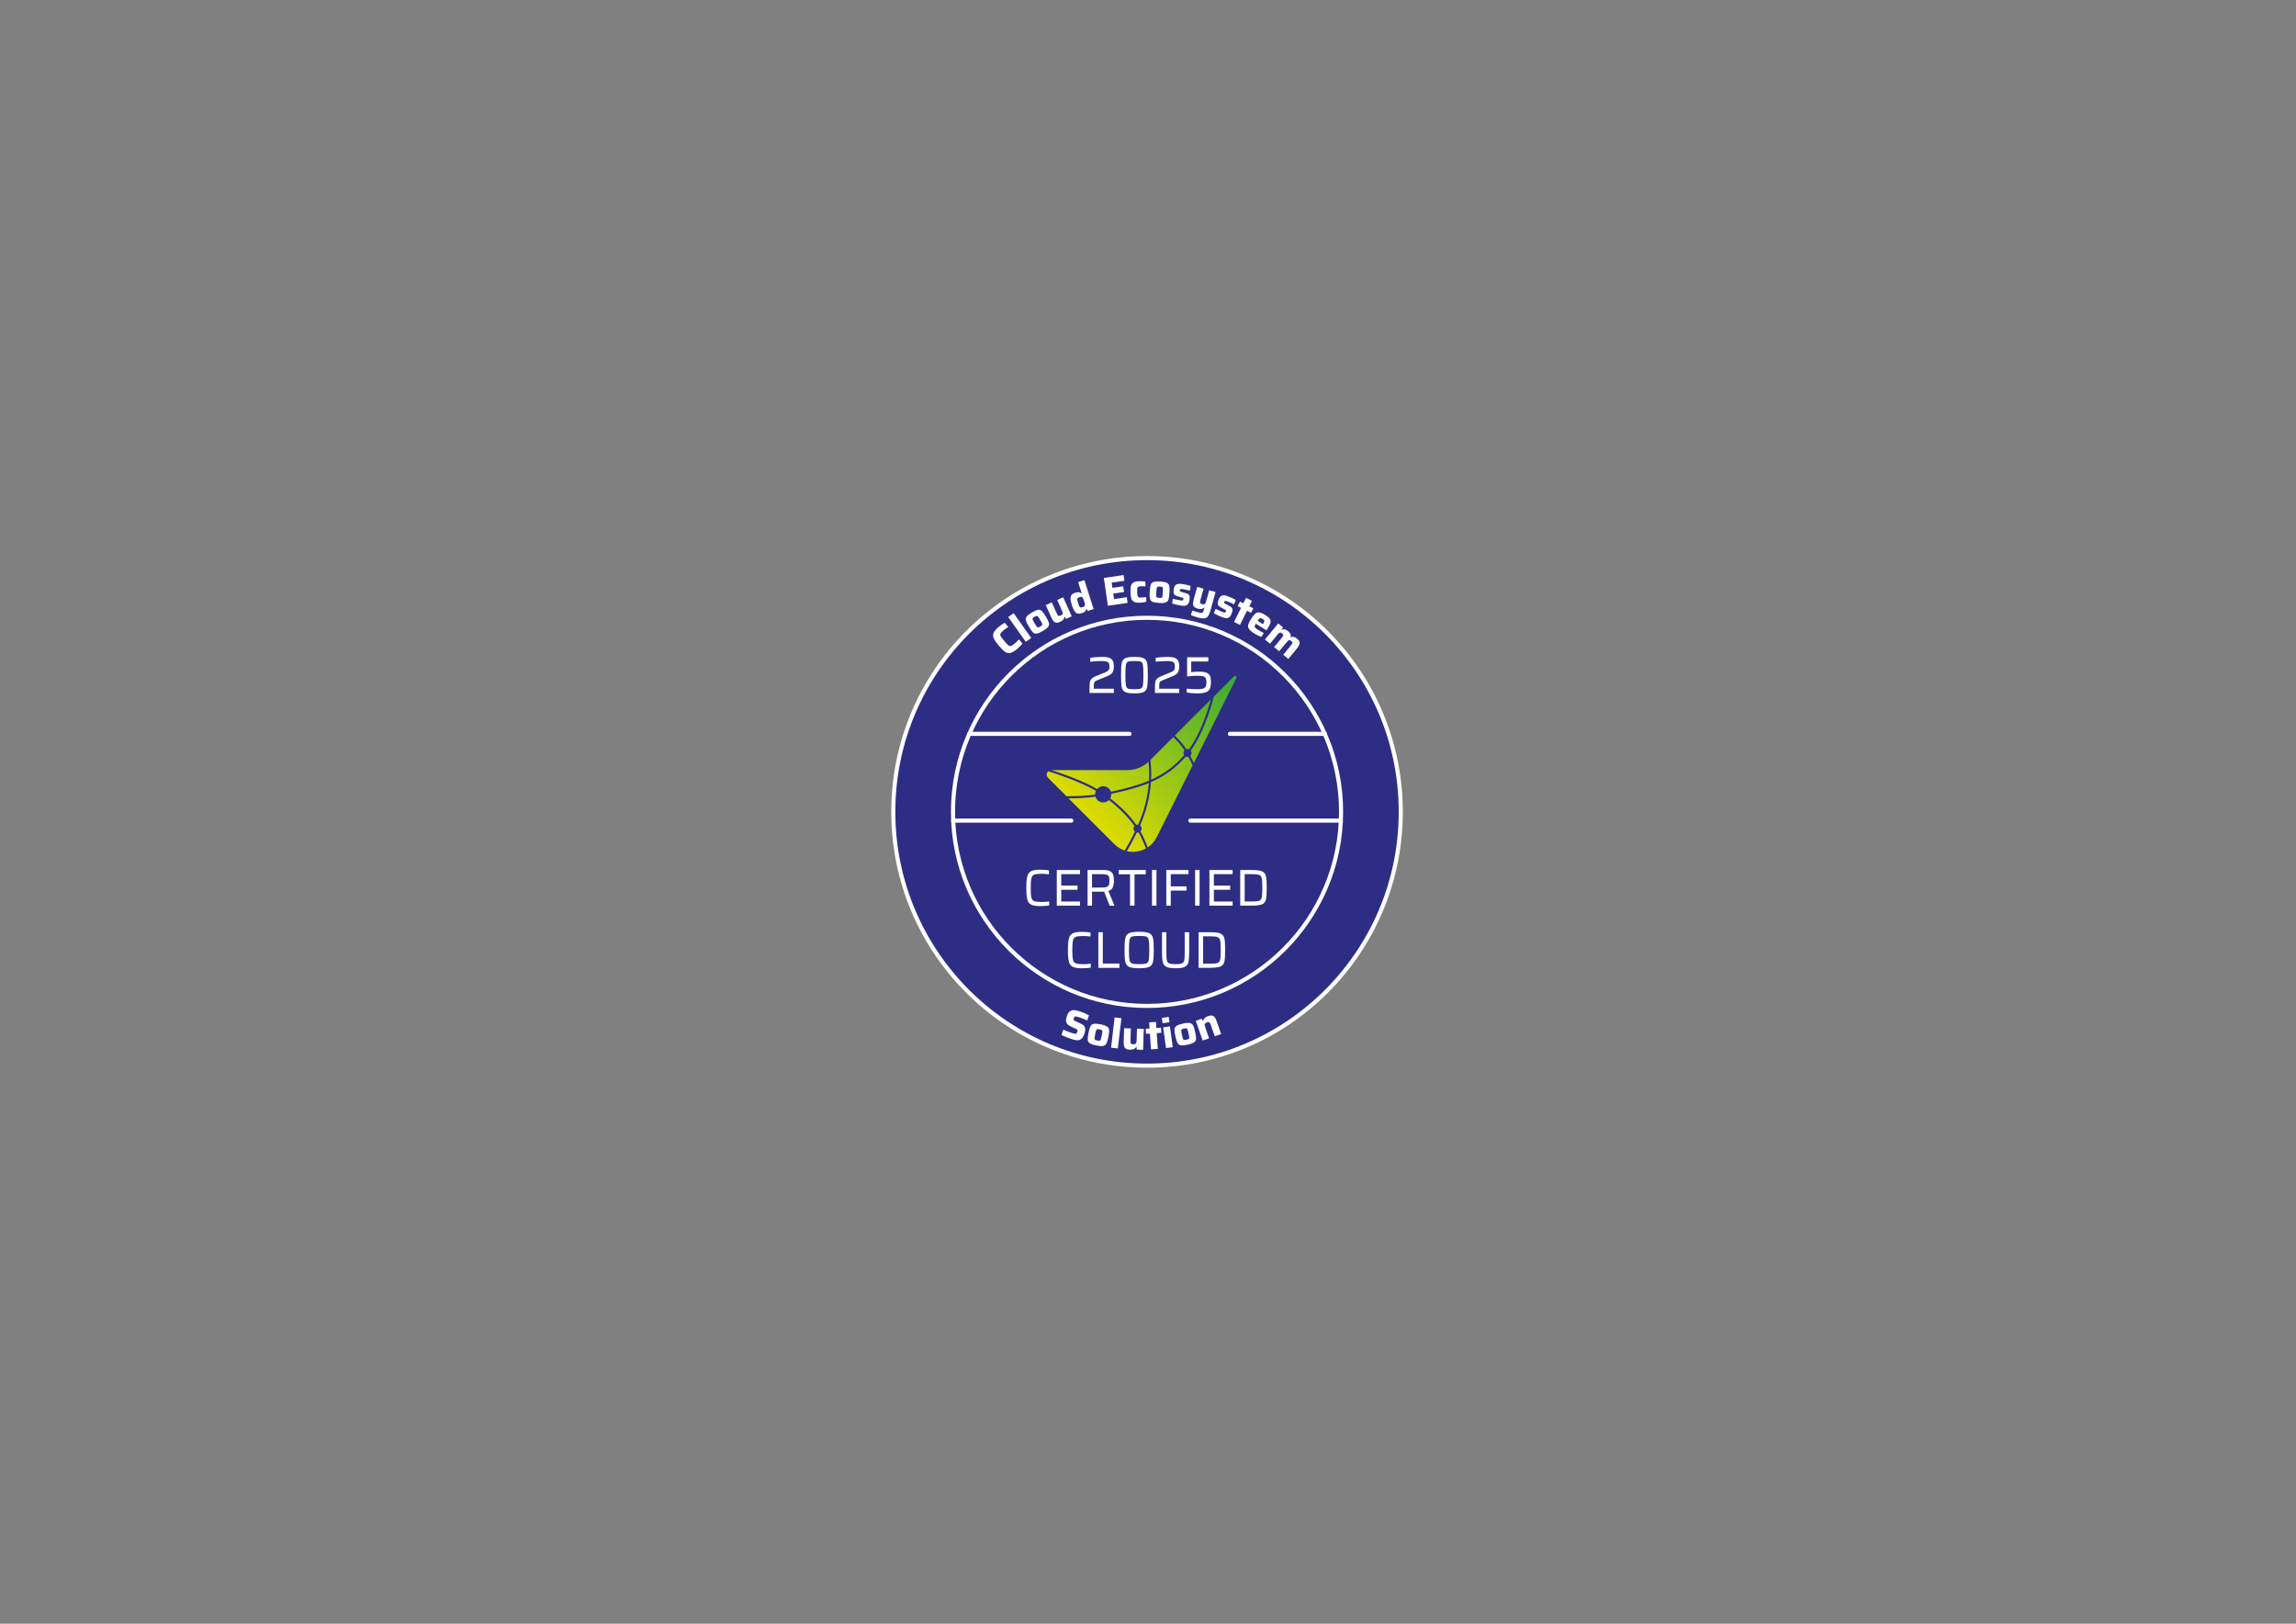 <?xml version="1.0" encoding="UTF-8"?>
<svg id="Ebene_1" xmlns="http://www.w3.org/2000/svg" xmlns:xlink="http://www.w3.org/1999/xlink" version="1.1" viewBox="0 0 841.89 595.28">
  <rect x="0" y="0" width="841.89" height="595.28" fill="#808080" stroke="none"/>
  <!-- Generator: Adobe Illustrator 29.2.1, SVG Export Plug-In . SVG Version: 2.1.0 Build 116)  -->
  <defs>
    <style>
      .st0 {
        fill: url(#linear-gradient);
      }

      .st1 {
        fill: #2d2e83;
      }

      .st2 {
        stroke-linecap: round;
      }

      .st2, .st3 {
        fill: none;
        stroke: #fff;
        stroke-width: 1.5px;
      }

      .st4 {
        fill: #fff;
      }
    </style>
    <linearGradient id="linear-gradient" x1="399.29" y1="300.15" x2="452.38" y2="247.07" gradientUnits="userSpaceOnUse">
      <stop offset="0" stop-color="#dedc00"/>
      <stop offset="1" stop-color="#3aaa35"/>
    </linearGradient>
  </defs>
  <g>
    <path class="st1" d="M420.8,390.68c51.39,0,93.04-41.66,93.04-93.04s-41.66-93.04-93.04-93.04-93.04,41.66-93.04,93.04,41.66,93.04,93.04,93.04h0Z"/>
    <path class="st3" d="M420.59,390.68c51.39,0,93.04-41.66,93.04-93.04s-41.66-93.04-93.04-93.04-93.04,41.66-93.04,93.04,41.66,93.04,93.04,93.04h0Z"/>
    <path class="st1" d="M420.37,368.79c39.29,0,71.15-31.86,71.15-71.15s-31.86-71.15-71.15-71.15-71.15,31.86-71.15,71.15,31.85,71.15,71.15,71.15h0Z"/>
    <path class="st3" d="M420.59,368.79c39.29,0,71.15-31.86,71.15-71.15s-31.86-71.15-71.15-71.15-71.15,31.86-71.15,71.15,31.85,71.15,71.15,71.15h0Z"/>
    <path class="st2" d="M355.43,269.04h58.74M450.96,269.04h34.92M349.52,300.85h43.31M436.46,300.85h54.98"/>
    <path class="st0" d="M436,274.69c3.77-5.12,6.4-12.61,8-18.25l-13.23,13.23c1.61,1.55,3.07,3.21,4.24,4.97.32-.09.67-.08.99.05ZM416.63,302.38c.23-.08.48-.1.73-.06,2.51-5.74,3.54-11,3.88-15.24-3.92,1.62-8.4,2.82-13.76,3.93.04.58-.09,1.16-.39,1.68,4.2,3.32,7.12,6.3,9.54,9.69ZM402.53,289.01c1.21-1.1,3.09-1.02,4.2.2.28.31.49.67.62,1.04,5.47-1.14,10.01-2.37,13.96-4.04.18-2.9.03-5.28-.16-6.93-2.12,1.95-4.9,3.05-7.79,3.05h-27.79c3.64,1.16,11.37,3.83,16.73,6.96.08-.09.15-.18.25-.27ZM401.57,291.3c-.01-.47.07-.94.28-1.38-5.79-3.36-14.53-6.24-17.5-7.17-.64.6-.77,1.67-.05,2.4l6.74,6.74c3.36.05,6.94-.09,10.53-.59ZM422.09,285.86c4.65-2.09,8.49-4.87,12.12-8.97-.34-.5-.35-1.19.03-1.71.03-.04.07-.08.11-.12-1.14-1.71-2.56-3.33-4.13-4.84l-8.4,8.39c.22,1.63.42,4.13.26,7.25ZM434.79,277.39c-3.81,4.32-7.84,7.2-12.76,9.34-.31,4.39-1.35,9.89-3.98,15.91.6.49.72,1.38.25,2.01-.04.05-.08.09-.12.14.99,1.75,1.92,3.91,2.68,5.87,1.34-.89,2.47-2.13,3.26-3.71l13.19-26.37c-.46-1-.98-2.03-1.55-3.08-.32.08-.67.05-.98-.1ZM415.93,302.89s.04-.05.06-.07c-2.38-3.33-5.25-6.25-9.38-9.52-.03.03-.06.07-.09.1-1.21,1.11-3.09,1.02-4.2-.19-.31-.34-.52-.73-.64-1.14-3.17.43-6.33.61-9.33.61-.18,0-.36,0-.55,0l16.8,16.79c1.12,1.12,2.42,1.89,3.8,2.35,1.19-1.96,2.45-4.26,3.75-6.93-.58-.5-.69-1.37-.23-1.99ZM452.87,247.78c-.13,0-.25.05-.36.16l-7.4,7.41c-1.57,5.81-4.35,14.2-8.5,19.83.38.51.41,1.22.02,1.77-.05.06-.1.12-.16.18.48.88.91,1.74,1.31,2.57l15.58-31.15c.19-.39-.12-.76-.47-.76ZM416.86,305.22c-1.27,2.62-2.5,4.88-3.67,6.82,2.37.57,4.89.21,7.02-.97-.77-1.97-1.7-4.14-2.68-5.89-.22.06-.45.07-.67.03Z"/>
    <g>
      <path class="st4" d="M374.06,236.9c-.36.37-.72.7-1.06.99-.99.84-1.83,1.33-2.51,1.49-.68.16-1.33.02-1.95-.4-.62-.42-1.39-1.18-2.32-2.28-.91-1.08-1.53-1.97-1.83-2.65s-.33-1.35-.07-2c.26-.65.88-1.39,1.87-2.23.34-.29.73-.58,1.14-.85.42-.28.78-.5,1.08-.65l1.28,1.51c-.84.58-1.39.98-1.64,1.19-.63.53-1.02.94-1.18,1.24-.16.3-.14.62.05.98.19.36.63.94,1.32,1.76.69.82,1.19,1.35,1.51,1.6.32.25.64.32.96.21.32-.1.79-.42,1.42-.95.57-.48,1.07-.96,1.5-1.46l1.3,1.54c-.22.27-.5.59-.86.96Z"/>
      <path class="st4" d="M376.13,235.3l-6.45-9.09,2-1.41,6.45,9.09-2,1.41Z"/>
      <path class="st4" d="M380.11,232.28c-.55.06-1.01-.1-1.39-.47-.38-.38-.86-1.06-1.44-2.05-.59-1-.96-1.75-1.1-2.26-.14-.51-.06-.99.26-1.43.32-.45.96-.96,1.95-1.54.98-.58,1.74-.9,2.29-.96.54-.06,1,.09,1.38.47.38.37.86,1.06,1.45,2.05.58.99.95,1.74,1.1,2.25.15.51.06.99-.26,1.44-.32.45-.96.96-1.95,1.54-.98.58-1.75.9-2.29.96ZM382.12,229.16c.09-.15.09-.34,0-.58-.1-.23-.33-.65-.69-1.27-.37-.62-.63-1.03-.78-1.23-.16-.2-.32-.29-.5-.28-.17,0-.44.12-.8.34-.36.21-.59.39-.68.54-.09.15-.09.34,0,.57.1.23.33.66.7,1.28.36.61.62,1.02.78,1.21.16.2.32.29.5.29.18,0,.45-.12.81-.33.36-.21.59-.4.68-.55Z"/>
      <path class="st4" d="M390.46,226.06l-.12.06c-.07.79-.6,1.4-1.59,1.85-.59.27-1.09.36-1.49.3-.4-.07-.73-.27-1-.6-.27-.33-.55-.82-.84-1.47l-1.96-4.37,2.21-.99,1.65,3.68c.23.51.41.86.54,1.04.13.18.27.27.41.28.14,0,.37-.07.69-.21.31-.14.52-.28.62-.43.1-.15.13-.34.08-.57-.05-.23-.17-.57-.38-1.03l-1.63-3.64,2.2-.99,3.13,6.98-2.09.94-.43-.81Z"/>
      <path class="st4" d="M395.1,224.94c-.41-.11-.78-.41-1.11-.9-.33-.49-.65-1.22-.96-2.19-.31-.98-.48-1.77-.49-2.36-.02-.59.11-1.05.38-1.39.27-.33.7-.59,1.29-.78.49-.15.91-.22,1.28-.21.37.02.71.16,1.03.44l.12-.04-1.31-4.1,2.3-.73,3.38,10.62-2.19.7-.33-.84-.12.04c-.08.44-.28.78-.58,1.03-.31.25-.7.45-1.18.6-.59.19-1.09.23-1.5.11ZM397.63,222.24c.12-.12.18-.28.19-.48,0-.17-.01-.36-.06-.56-.05-.2-.13-.47-.23-.81-.2-.63-.37-1.05-.52-1.25-.13-.18-.28-.28-.44-.31-.17-.03-.4,0-.71.11-.36.12-.6.23-.72.35-.12.12-.17.3-.14.55.03.25.13.67.32,1.26.19.6.35,1.01.47,1.23.12.22.27.34.43.37.17.03.43-.02.79-.13.29-.09.5-.2.62-.32Z"/>
      <path class="st4" d="M406.23,222.09l-1.48-10.21,7.24-1.05.3,2.09-4.66.68.28,1.91,3.95-.57.3,2.09-3.95.57.29,2.02,4.66-.68.3,2.09-7.24,1.05Z"/>
      <path class="st4" d="M418.02,220.96c-1.01.04-1.76-.08-2.24-.35-.49-.28-.81-.68-.96-1.2-.15-.52-.25-1.28-.29-2.26-.04-.95,0-1.69.11-2.23.11-.54.4-.97.86-1.3.46-.32,1.19-.51,2.18-.54.86-.04,1.62.02,2.29.16l.07,1.74c-.54-.06-1.09-.08-1.64-.05-.47.02-.8.08-1,.2-.2.11-.33.31-.38.58-.05.27-.07.72-.04,1.35.03.63.08,1.08.15,1.35s.22.45.43.55c.21.09.55.13,1.03.11.53-.02,1.09-.08,1.67-.19l.07,1.74c-.74.2-1.51.32-2.31.35Z"/>
      <path class="st4" d="M422.51,220.57c-.49-.25-.78-.64-.88-1.16-.1-.52-.12-1.36-.05-2.5.07-1.16.19-1.99.35-2.49.17-.5.5-.85,1.02-1.04.51-.19,1.34-.26,2.48-.19,1.14.07,1.95.23,2.43.48.49.25.78.64.89,1.16.1.52.12,1.35.05,2.51-.07,1.15-.19,1.98-.35,2.48-.17.51-.5.86-1.02,1.05-.51.2-1.34.26-2.47.19-1.14-.07-1.95-.23-2.44-.48ZM425.93,219.11c.16-.08.26-.24.31-.48.05-.25.1-.73.14-1.43.04-.72.05-1.2.03-1.46-.02-.25-.1-.42-.25-.51-.15-.09-.43-.15-.85-.17-.42-.03-.71,0-.87.07-.16.07-.26.23-.31.48-.05.25-.1.73-.14,1.45-.04.71-.05,1.19-.03,1.44.02.25.1.42.25.52.15.09.44.15.85.18.42.02.71,0,.87-.08Z"/>
      <path class="st4" d="M431.23,221.63c-.56-.13-1.05-.27-1.46-.39l.28-1.72c.84.22,1.61.39,2.32.51.47.08.81.12,1.01.12.2,0,.34-.03.4-.09.07-.06.11-.19.14-.36.02-.15.03-.26,0-.33-.02-.07-.08-.13-.18-.17-.09-.05-.26-.1-.5-.17l-1.72-.51c-.58-.18-.94-.47-1.08-.87-.14-.4-.15-.97-.03-1.71.11-.66.32-1.13.63-1.42.31-.29.69-.45,1.15-.48.46-.03,1.04.01,1.74.13.48.08.97.18,1.47.3.5.12.89.24,1.19.36l-.28,1.7c-.8-.21-1.51-.37-2.16-.48-.44-.07-.75-.11-.94-.12-.19-.01-.33.01-.42.08-.09.06-.14.18-.17.34-.02.15-.03.25-.01.32.02.06.07.12.16.16.09.04.24.1.45.17l1.71.5c.38.11.66.25.86.41.2.16.33.41.4.74.07.33.06.79-.04,1.38-.12.7-.32,1.21-.62,1.52-.3.31-.67.49-1.1.53-.43.04-.99,0-1.66-.11-.47-.08-.99-.18-1.55-.32Z"/>
      <path class="st4" d="M437.84,225.96c-.47-.17-.85-.32-1.14-.46l.46-1.65.68.2,1.32.38c.63.17,1.08.26,1.35.26.27,0,.46-.09.58-.27.11-.18.24-.52.38-1.03l.17-.61-.12-.03c-.29.28-.62.45-1.01.51-.39.05-.83.01-1.33-.13-.63-.17-1.07-.41-1.34-.71-.26-.3-.39-.67-.39-1.1,0-.43.1-.99.29-1.67l1.24-4.47,2.33.64-1.04,3.76c-.15.54-.23.92-.25,1.14-.01.22.03.37.14.47.11.09.33.19.67.28.33.09.58.11.75.06s.32-.18.42-.38c.11-.2.23-.55.36-1.03l1.03-3.72,2.33.64-1.81,6.55c-.28.99-.55,1.72-.84,2.19-.28.47-.72.76-1.31.88-.59.12-1.44.03-2.55-.28-.45-.13-.91-.27-1.38-.44Z"/>
      <path class="st4" d="M446.45,225.53c-.52-.25-.97-.48-1.35-.69l.64-1.62c.77.39,1.49.72,2.16.98.45.18.77.29.96.33.2.05.33.04.41,0,.08-.05.15-.16.22-.33.06-.14.08-.25.07-.32,0-.07-.05-.14-.14-.21s-.23-.16-.45-.28l-1.58-.87c-.53-.29-.82-.65-.87-1.08-.05-.42.06-.99.33-1.68.25-.62.55-1.04.92-1.26.37-.22.77-.29,1.23-.23.45.07,1.01.23,1.67.49.46.18.91.38,1.37.61.46.22.82.43,1.08.61l-.63,1.6c-.73-.38-1.4-.68-2.01-.92-.41-.16-.71-.27-.89-.32-.18-.05-.33-.06-.42-.01-.1.04-.18.14-.24.3-.06.14-.08.24-.08.31,0,.06.04.13.12.19.08.06.21.15.41.26l1.57.85c.34.19.6.38.75.58.16.2.24.46.24.8,0,.34-.11.79-.33,1.35-.26.66-.57,1.11-.93,1.36-.36.24-.76.34-1.19.29-.43-.05-.96-.2-1.59-.45-.45-.18-.93-.39-1.45-.64Z"/>
      <path class="st4" d="M452.48,228.02l2.58-5.17-1.23-.62.84-1.68,1.23.62.99-1.99,2.19,1.09-.99,1.99,1.48.74-.84,1.68-1.48-.74-2.58,5.17-2.19-1.09Z"/>
      <path class="st4" d="M464.38,231.09l-3.88-2.42c-.25.41-.4.71-.44.91-.04.2.04.39.22.58.18.19.56.45,1.12.8.6.38,1.27.75,2.01,1.11l-.91,1.46c-.31-.1-.71-.27-1.19-.51-.48-.24-.94-.5-1.38-.77-.99-.62-1.65-1.18-1.97-1.68-.32-.5-.41-1.01-.26-1.53.15-.52.5-1.24,1.07-2.14.55-.89,1.04-1.52,1.44-1.89.41-.37.9-.54,1.46-.49.57.04,1.31.35,2.23.92.92.57,1.51,1.09,1.78,1.56.27.47.32.95.15,1.44-.17.49-.55,1.21-1.14,2.16l-.31.5ZM462.24,226.6c-.17-.02-.33.04-.49.18-.15.15-.35.43-.61.83l1.96,1.22c.25-.41.41-.72.47-.93.06-.21.05-.38-.05-.52-.09-.13-.28-.29-.57-.47-.31-.19-.54-.3-.72-.32Z"/>
      <path class="st4" d="M473.11,236.9c.35-.42.58-.74.7-.93.11-.2.14-.36.09-.48-.05-.12-.2-.28-.44-.48-.25-.2-.45-.31-.61-.33-.16-.02-.33.05-.51.2-.18.15-.43.42-.76.81l-2.54,3.08-1.85-1.53,2.57-3.11c.35-.42.58-.74.69-.93.11-.2.14-.36.09-.48-.05-.12-.2-.28-.44-.48-.24-.2-.44-.3-.61-.32-.17-.02-.34.05-.52.19-.18.14-.43.41-.75.81l-2.54,3.08-1.86-1.54,4.87-5.9,1.77,1.46-.54.74.09.08c.74-.28,1.51-.1,2.3.56.46.38.75.73.88,1.05.13.33.14.67.02,1.04l.1.09c.74-.28,1.51-.09,2.32.58.48.4.77.78.87,1.16.1.38.07.76-.11,1.16-.18.4-.49.86-.94,1.4l-3.05,3.69-1.86-1.54,2.57-3.11Z"/>
    </g>
    <g>
      <path class="st4" d="M389.24,379.42l.64-1.94c1.15.51,2.13.9,2.95,1.17.48.16.85.26,1.11.31s.47.04.6,0c.12-.04.21-.12.28-.22.06-.1.12-.25.19-.45.08-.24.12-.42.11-.53,0-.12-.06-.22-.16-.3-.1-.08-.29-.19-.57-.32l-1.78-.84c-.64-.29-1.09-.63-1.35-.99-.26-.37-.39-.77-.38-1.21.01-.44.12-.96.31-1.56.28-.85.65-1.44,1.12-1.77.47-.33.99-.48,1.58-.44.58.04,1.3.2,2.14.48.61.2,1.17.41,1.66.63.5.22,1.03.48,1.6.78l-.63,1.9c-1.12-.51-2.05-.88-2.79-1.13-.78-.26-1.31-.37-1.58-.33-.15.02-.25.07-.32.16-.07.09-.13.24-.2.43-.08.24-.12.41-.12.52,0,.11.05.21.15.29.1.08.28.19.55.32l2.05.96c.41.19.74.39.97.61.24.22.4.5.49.86.15.5.07,1.2-.22,2.1-.31.93-.69,1.59-1.15,1.96-.46.37-.96.54-1.52.52-.55-.02-1.23-.17-2.04-.44-1.42-.47-2.66-.97-3.7-1.5Z"/>
      <path class="st4" d="M399.58,382.47c-.46-.32-.7-.75-.74-1.29-.03-.53.06-1.37.29-2.5.23-1.14.46-1.95.7-2.42.24-.47.63-.77,1.18-.89.55-.12,1.39-.06,2.54.17,1.15.23,1.95.51,2.41.83.46.32.7.75.74,1.28.03.53-.06,1.36-.29,2.5-.23,1.13-.46,1.94-.7,2.41-.24.48-.63.78-1.18.9-.55.12-1.39.06-2.54-.17-1.15-.23-1.95-.51-2.41-.83ZM403.25,381.51c.17-.05.3-.2.39-.44.08-.24.2-.71.34-1.41.14-.71.22-1.19.24-1.44.01-.25-.05-.43-.19-.54-.14-.11-.42-.21-.84-.29-.42-.09-.72-.1-.89-.06-.17.05-.3.19-.39.43-.08.24-.2.71-.34,1.42-.14.7-.22,1.17-.23,1.43-.01.25.05.44.19.55.14.12.42.22.84.3.42.09.72.1.89.05Z"/>
      <path class="st4" d="M407.4,384.1l1.31-11.1,2.49.29-1.31,11.1-2.49-.29Z"/>
      <path class="st4" d="M416.74,383.88h-.14c-.42.67-1.19,1-2.29.96-.67-.02-1.17-.15-1.5-.39-.34-.24-.55-.56-.65-.98-.1-.42-.14-.98-.12-1.7l.15-4.8,2.48.08-.13,4.05c-.02.56,0,.95.03,1.18.04.22.12.36.26.43.13.06.38.1.74.11.35.01.6-.03.77-.12.16-.09.27-.25.33-.48.06-.23.1-.59.11-1.1l.13-4,2.48.08-.24,7.67-2.35-.07-.03-.92Z"/>
      <path class="st4" d="M422.04,384.71l-.39-5.78-1.41.1-.13-1.88,1.41-.1-.15-2.22,2.5-.17.15,2.22,1.69-.11.13,1.88-1.69.11.39,5.78-2.5.17Z"/>
      <path class="st4" d="M426.29,375.13l-.27-1.97,2.52-.34.27,1.97-2.52.34ZM427.55,384.24l-1.04-7.6,2.48-.34,1.04,7.6-2.49.34Z"/>
      <path class="st4" d="M432.94,383.21c-.55-.11-.95-.4-1.2-.87-.25-.47-.5-1.27-.75-2.4-.26-1.14-.37-1.97-.35-2.5s.26-.96.71-1.29c.45-.33,1.25-.63,2.39-.88,1.14-.26,1.99-.33,2.54-.22.55.11.95.4,1.2.86.25.47.5,1.27.75,2.41.25,1.13.37,1.96.35,2.49-.02.53-.26.97-.71,1.3-.45.33-1.25.63-2.39.88-1.14.26-1.99.33-2.54.22ZM435.9,380.83c.14-.12.19-.3.17-.56-.02-.25-.11-.73-.27-1.42-.16-.7-.28-1.18-.37-1.41-.09-.24-.22-.38-.39-.42-.17-.04-.47-.02-.89.08-.42.09-.7.2-.84.31-.14.11-.2.3-.18.55.02.25.11.73.27,1.44.16.7.28,1.16.37,1.4.09.24.22.38.4.43.17.05.47.02.89-.07.42-.09.7-.2.83-.32Z"/>
      <path class="st4" d="M444.11,376.1c-.19-.53-.34-.89-.46-1.08-.12-.19-.25-.29-.39-.31-.15-.01-.39.04-.73.16-.33.12-.55.25-.67.39-.12.14-.16.33-.13.57.03.23.13.59.29,1.06l1.33,3.77-2.34.83-2.56-7.24,2.22-.79.36.85.13-.05c.15-.79.74-1.36,1.79-1.73.63-.22,1.14-.28,1.54-.19.4.1.72.32.97.68.25.36.49.87.72,1.54l1.6,4.53-2.34.83-1.35-3.82Z"/>
    </g>
    <g>
      <path class="st4" d="M383.23,332.12c-.59.04-1.14.07-1.64.07-1.57,0-2.72-.17-3.44-.51-.72-.34-1.21-.97-1.45-1.87-.25-.91-.37-2.34-.37-4.3s.12-3.38.37-4.29.73-1.54,1.45-1.88c.72-.34,1.87-.51,3.44-.51.52,0,1.06.03,1.63.08.57.05,1.04.12,1.41.21v1.42c-.95-.13-1.82-.19-2.62-.19-1.33,0-2.26.1-2.78.3-.53.2-.87.64-1.04,1.31-.16.67-.25,1.86-.25,3.55s.08,2.88.25,3.55c.16.67.51,1.11,1.04,1.31.53.2,1.45.3,2.78.3.98,0,1.87-.06,2.7-.19v1.46c-.39.08-.88.14-1.47.18Z"/>
      <path class="st4" d="M387.5,332.03v-13.07h8.51v1.52h-6.88v4.2h5.97v1.52h-5.97v4.31h6.88v1.52h-8.51Z"/>
      <path class="st4" d="M406.88,332.03l-2.03-5.13h-4.43v5.13h-1.63v-13.07h6c1.04,0,1.82.16,2.36.49.53.33.88.77,1.05,1.33.16.56.25,1.27.25,2.15s-.13,1.68-.4,2.35c-.27.66-.81,1.12-1.63,1.36l2.22,5.4h-1.75ZM405.9,325.13c.39-.17.63-.42.74-.75.11-.33.16-.81.16-1.44s-.05-1.13-.15-1.46c-.1-.33-.33-.58-.69-.74-.36-.16-.93-.25-1.72-.25h-3.82v4.9h3.69c.81,0,1.41-.09,1.8-.26Z"/>
      <path class="st4" d="M414.36,332.03v-11.5h-4.14v-1.58h9.9v1.58h-4.12v11.5h-1.63Z"/>
      <path class="st4" d="M422.42,332.03v-13.07h1.63v13.07h-1.63Z"/>
      <path class="st4" d="M427.66,332.03v-13.07h8.13v1.52h-6.5v4.48h5.78v1.54h-5.78v5.53h-1.63Z"/>
      <path class="st4" d="M438.23,332.03v-13.07h1.63v13.07h-1.63Z"/>
      <path class="st4" d="M443.47,332.03v-13.07h8.51v1.52h-6.88v4.2h5.97v1.52h-5.97v4.31h6.88v1.52h-8.51Z"/>
      <path class="st4" d="M454.76,318.96h4.16c1.81,0,3.09.16,3.84.48.75.32,1.22.9,1.43,1.74.2.84.3,2.27.3,4.31s-.1,3.48-.3,4.31c-.2.84-.68,1.42-1.43,1.74-.75.32-2.03.48-3.84.48h-4.16v-13.07ZM458.65,330.51c1.48,0,2.48-.08,2.99-.24.51-.16.85-.55,1-1.18.15-.63.23-1.83.23-3.6s-.08-2.96-.24-3.59c-.16-.63-.49-1.03-1.01-1.19-.51-.16-1.5-.24-2.97-.24h-2.26v10.03h2.26Z"/>
      <path class="st4" d="M398.48,354.92c-.59.04-1.14.07-1.64.07-1.57,0-2.72-.17-3.44-.51-.72-.34-1.21-.97-1.45-1.87-.25-.91-.37-2.34-.37-4.3s.12-3.38.37-4.29c.25-.91.73-1.54,1.45-1.88.72-.34,1.87-.51,3.44-.51.52,0,1.06.03,1.63.08.57.05,1.04.12,1.41.21v1.43c-.95-.13-1.82-.19-2.62-.19-1.33,0-2.26.1-2.78.3-.53.2-.87.64-1.04,1.31-.17.67-.25,1.86-.25,3.55s.08,2.88.25,3.55c.16.67.51,1.11,1.04,1.31.53.2,1.45.3,2.78.3.98,0,1.87-.06,2.7-.19v1.46c-.39.08-.88.14-1.47.18Z"/>
      <path class="st4" d="M402.74,354.83v-13.07h1.63v11.5h6.1v1.58h-7.73Z"/>
      <path class="st4" d="M414.01,354.47c-.72-.34-1.18-.94-1.38-1.8-.2-.86-.29-2.32-.29-4.38s.1-3.52.29-4.38c.2-.86.66-1.45,1.38-1.8.72-.34,1.95-.51,3.69-.51s2.95.17,3.68.51c.73.34,1.19.94,1.39,1.8.2.85.29,2.31.29,4.38s-.1,3.52-.29,4.38c-.2.85-.66,1.45-1.39,1.8-.73.34-1.95.51-3.68.51s-2.96-.17-3.69-.51ZM420.32,353.22c.46-.16.75-.58.89-1.23.14-.66.21-1.89.21-3.69s-.07-3.03-.21-3.69c-.14-.66-.44-1.07-.89-1.24-.46-.16-1.33-.25-2.62-.25s-2.17.08-2.63.25c-.46.16-.76.58-.9,1.24-.14.66-.21,1.89-.21,3.69s.07,3.03.21,3.69c.14.66.44,1.07.9,1.23.46.17,1.34.25,2.63.25s2.17-.08,2.62-.25Z"/>
      <path class="st4" d="M436.05,341.76v7.35c0,1.7-.11,2.94-.32,3.73-.22.79-.66,1.35-1.35,1.66-.68.32-1.79.48-3.31.48s-2.62-.16-3.31-.48c-.68-.32-1.14-.88-1.36-1.66-.22-.79-.33-2.03-.33-3.72v-7.35h1.61v7.98c0,1.14.06,1.95.19,2.43.13.48.42.82.87,1.01.46.19,1.23.29,2.32.29s1.86-.09,2.31-.29c.45-.19.73-.52.85-1,.12-.48.18-1.29.18-2.44v-7.98h1.63Z"/>
      <path class="st4" d="M439.51,341.76h4.16c1.81,0,3.09.16,3.84.48.75.32,1.22.9,1.43,1.74.2.84.3,2.27.3,4.31s-.1,3.48-.3,4.31c-.2.84-.68,1.42-1.43,1.74-.75.32-2.03.48-3.84.48h-4.16v-13.07ZM443.4,353.31c1.48,0,2.48-.08,2.99-.24.51-.16.85-.55,1-1.18.15-.63.23-1.83.23-3.6s-.08-2.96-.24-3.59c-.16-.63-.49-1.03-1.01-1.19-.51-.16-1.5-.24-2.97-.24h-2.26v10.03h2.26Z"/>
    </g>
  </g>
  <g>
    <path class="st4" d="M401.09,252.51h7.33v1.54h-8.91v-1.56c0-1.09.04-1.88.12-2.38.08-.5.28-.91.58-1.24.3-.32.81-.64,1.52-.94,1.37-.57,2.52-1.04,3.46-1.42.47-.19.81-.37,1.04-.54.22-.17.37-.38.46-.62.08-.24.12-.57.12-.99,0-.6-.09-1.03-.28-1.31-.18-.28-.49-.47-.93-.56-.44-.1-1.11-.14-2.02-.14-1,0-2.27.08-3.8.25v-1.42c.53-.1,1.2-.18,2.01-.25.81-.06,1.57-.1,2.28-.1.95,0,1.73.07,2.34.22.61.15,1.1.46,1.46.95.37.49.55,1.22.55,2.19,0,.75-.08,1.35-.23,1.8-.15.46-.4.82-.73,1.09-.34.27-.8.54-1.4.79l-3.93,1.61c-.44.16-.73.39-.86.66-.08.18-.13.38-.15.61-.03.23-.04.53-.04.91v.84Z"/>
    <path class="st4" d="M412.56,253.7c-.66-.34-1.08-.93-1.25-1.78s-.26-2.32-.26-4.41.09-3.56.26-4.41.59-1.44,1.25-1.78c.66-.34,1.8-.5,3.41-.5s2.75.17,3.41.5c.66.34,1.08.93,1.25,1.79s.26,2.32.26,4.4-.09,3.56-.26,4.41-.59,1.44-1.25,1.78c-.67.34-1.8.5-3.41.5s-2.75-.17-3.41-.5ZM418.32,252.43c.4-.17.66-.57.77-1.21.11-.63.17-1.87.17-3.71s-.06-3.07-.17-3.71c-.11-.63-.37-1.04-.77-1.21-.4-.17-1.18-.26-2.35-.26s-1.95.09-2.36.26c-.41.17-.67.57-.78,1.21-.11.63-.17,1.87-.17,3.71s.06,3.07.17,3.71c.11.63.37,1.04.78,1.21.41.17,1.19.26,2.36.26s1.95-.09,2.35-.26Z"/>
    <path class="st4" d="M425.07,252.51h7.33v1.54h-8.91v-1.56c0-1.09.04-1.88.12-2.38s.28-.91.58-1.24c.3-.32.81-.64,1.52-.94,1.37-.57,2.52-1.04,3.46-1.42.47-.19.81-.37,1.04-.54.22-.17.37-.38.46-.62.08-.24.12-.57.12-.99,0-.6-.09-1.03-.28-1.31-.18-.28-.49-.47-.93-.56-.44-.1-1.11-.14-2.02-.14-1,0-2.27.08-3.8.25v-1.42c.53-.1,1.2-.18,2.01-.25.81-.06,1.57-.1,2.28-.1.95,0,1.73.07,2.34.22.61.15,1.1.46,1.46.95.37.49.55,1.22.55,2.19,0,.75-.08,1.35-.23,1.8-.15.46-.4.82-.73,1.09-.34.27-.8.54-1.4.79l-3.93,1.61c-.44.16-.73.39-.86.66-.08.18-.13.38-.15.61-.03.23-.04.53-.04.91v.84Z"/>
    <path class="st4" d="M438.9,252.68c.96,0,1.69-.07,2.18-.22.49-.15.82-.4,1.01-.75.18-.35.28-.87.28-1.54,0-.73-.1-1.27-.29-1.6-.2-.33-.54-.55-1.04-.66-.5-.11-1.29-.16-2.37-.16-.91,0-2.04.08-3.38.25v-7.03h7.77v1.54h-6.27v3.9c.91-.11,1.88-.17,2.91-.17,1.2,0,2.12.14,2.74.41.62.27,1.04.67,1.26,1.2.22.53.33,1.24.33,2.14,0,1.08-.14,1.91-.41,2.51-.27.6-.76,1.03-1.47,1.3-.71.27-1.74.41-3.1.41-.61,0-1.28-.03-2.02-.09-.74-.06-1.37-.15-1.89-.25v-1.41c1.54.15,2.8.23,3.78.23Z"/>
  </g>
</svg>